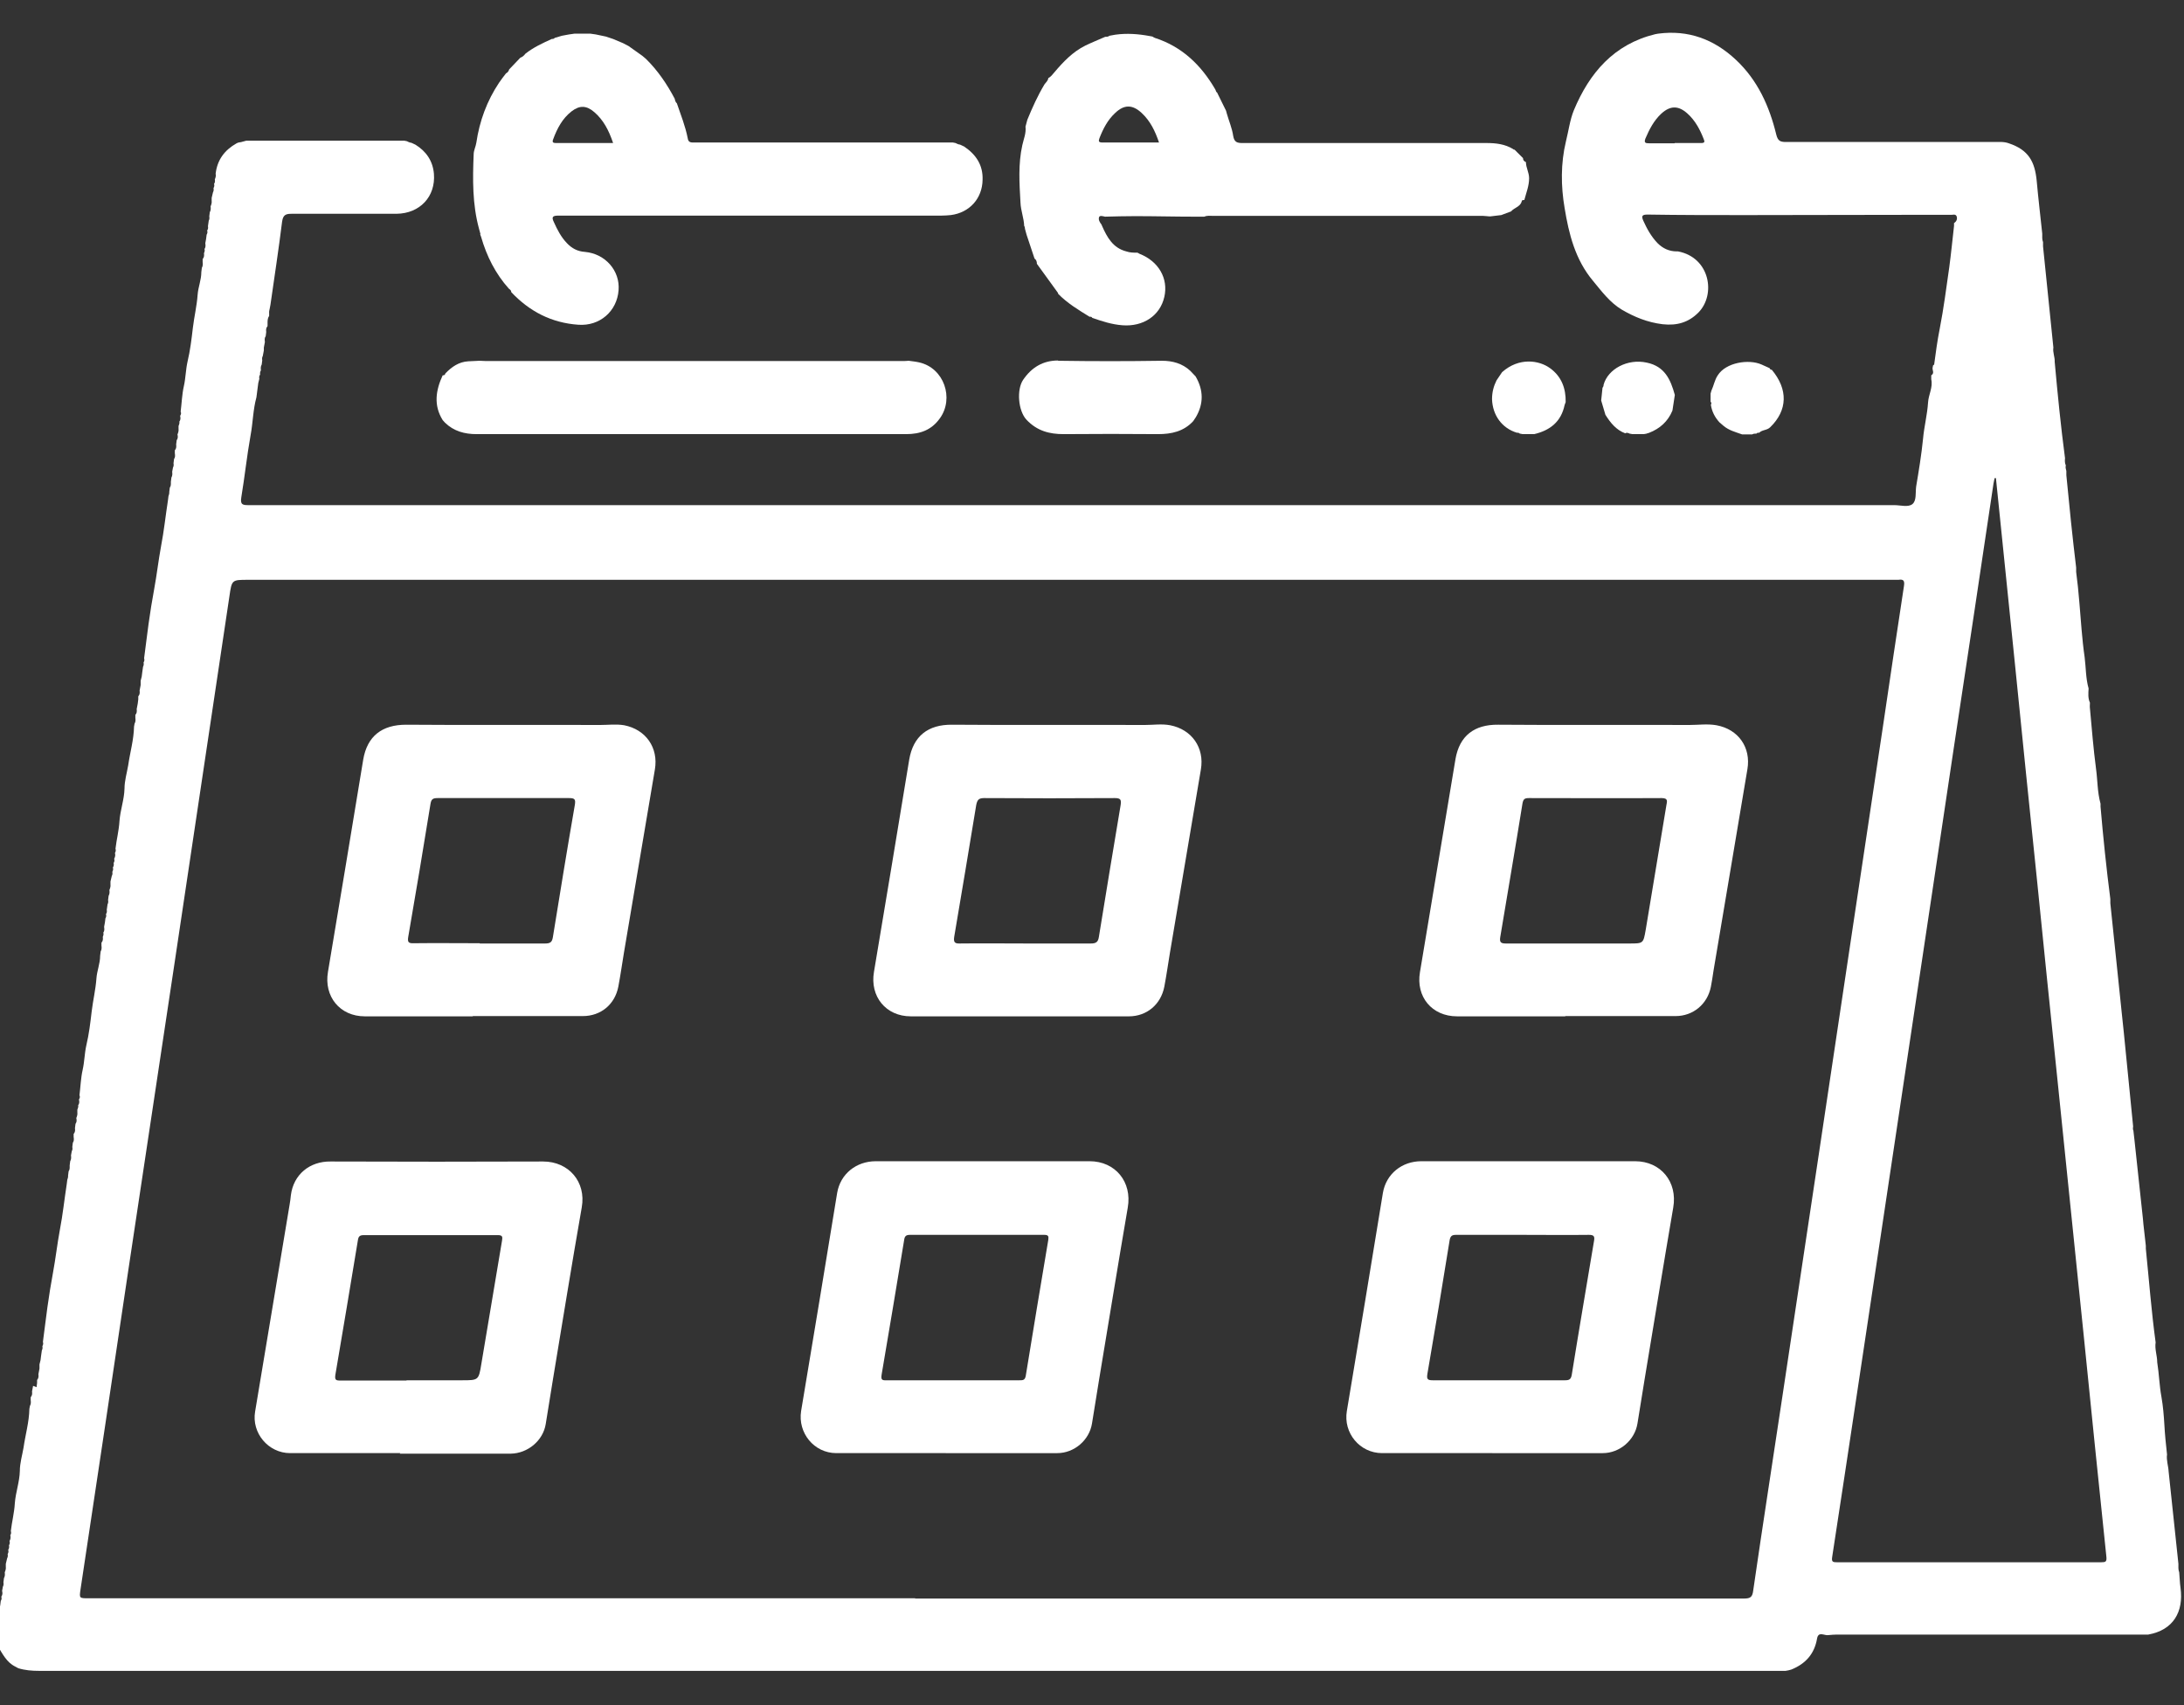 <?xml version="1.0" encoding="UTF-8"?><svg id="a" xmlns="http://www.w3.org/2000/svg" viewBox="0 0 82.44 64.38"><rect x="0" y="0" width="82.44" height="64.38" fill="#333333" stroke="none"/><defs><style>.c{fill:#fff;}.d{fill:none;}</style></defs><rect id="b" class="d" x="-363.4" y="-117.35" width="1015.02" height="619.53"/><g><path class="c" d="M1.38,52.37l.02-.16v-.11c.06-.07,.06-.14,.05-.22l.04-.21v-.16l.04-.16,.02-.16,.03-.21c.03-.05,.03-.11,.02-.16,.03-.05,.04-.1,.02-.16,.06-.44,.11-.88,.17-1.31,.06-.43,.13-.87,.21-1.3,.1-.54,.16-1.08,.26-1.62,.11-.57,.17-1.15,.26-1.73l.02-.16s.04-.1,.03-.16l.02-.16c.05-.07,.04-.14,.04-.22l.02-.16c.04-.07,.04-.14,.03-.22l.03-.16c.03-.05,.03-.11,.02-.16l.02-.16c.05-.07,.04-.14,.03-.22v-.11c.06-.07,.06-.14,.05-.22l.02-.16c.05-.07,.05-.14,.03-.22,.03-.07,.05-.14,.04-.21v-.11s.05-.1,.03-.16c.05-.07,.05-.14,.03-.22,.03-.05,.05-.1,.02-.16,.04-.32,.05-.65,.12-.96,.07-.31,.07-.62,.14-.93,.1-.42,.15-.84,.2-1.27,.05-.42,.15-.83,.18-1.25,.02-.29,.14-.56,.14-.86l.02-.16c.04-.07,.04-.14,.03-.22v-.11c.06-.07,.06-.14,.05-.22,.02-.05,.04-.1,.02-.16,.05-.07,.04-.14,.03-.22l.03-.16,.02-.16c.03-.05,.04-.1,.02-.16,.04-.05,.04-.11,.03-.16l.03-.21c.03-.05,.03-.11,.02-.16l.02-.16c.04-.07,.04-.14,.03-.22,.03-.07,.05-.14,.04-.21v-.11l.05-.21c.03-.05,.03-.11,.02-.16,.03-.05,.04-.1,.02-.16,.04-.05,.04-.11,.03-.17,.03-.05,.04-.1,.02-.16,.04-.07,.05-.14,.03-.22,.03-.05,.04-.1,.02-.16,.04-.35,.13-.69,.15-1.04,.03-.42,.18-.81,.19-1.23,0-.29,.09-.59,.14-.88,.07-.49,.21-.96,.22-1.46l.02-.11c.04-.07,.04-.14,.03-.22v-.11c.06-.07,.06-.14,.05-.22l.04-.21,.02-.16v-.11c.06-.07,.06-.14,.05-.22l.04-.21v-.16l.04-.16,.02-.16,.03-.21c.03-.05,.03-.11,.02-.16,.03-.05,.04-.1,.02-.16,.06-.44,.11-.88,.17-1.31,.06-.43,.13-.87,.21-1.3,.1-.54,.16-1.08,.26-1.62,.11-.57,.17-1.15,.26-1.73l.02-.16s.04-.1,.03-.16l.02-.16c.05-.07,.04-.14,.04-.22l.02-.16c.04-.07,.04-.14,.03-.22l.03-.16c.03-.05,.03-.11,.02-.16l.02-.16c.05-.07,.04-.14,.03-.22v-.11c.06-.07,.06-.14,.05-.22l.02-.16c.05-.07,.05-.14,.03-.22,.03-.07,.05-.14,.04-.21v-.11s.05-.1,.03-.16c.05-.07,.05-.14,.03-.22,.03-.05,.05-.1,.02-.16,.04-.32,.05-.65,.12-.96,.07-.31,.07-.62,.14-.93,.1-.42,.15-.84,.2-1.27,.05-.42,.15-.83,.18-1.25,.02-.29,.14-.56,.14-.86l.02-.16c.04-.07,.04-.14,.03-.22v-.11c.06-.07,.06-.14,.05-.22,.02-.05,.04-.1,.02-.16,.05-.07,.04-.14,.03-.22l.03-.16,.02-.16c.03-.05,.04-.1,.02-.16,.04-.05,.04-.11,.03-.16l.03-.21c.03-.05,.03-.11,.02-.16l.02-.16c.04-.07,.04-.14,.03-.22,.03-.07,.05-.14,.04-.21v-.11l.05-.21c.03-.05,.03-.11,.02-.16,.03-.05,.04-.1,.02-.16,.04-.05,.04-.11,.03-.17,.03-.07,.05-.14,.03-.21,.06-.52,.33-.89,.79-1.15,.08-.05,.15-.03,.22-.06l.15-.04h5.96l.1,.02s.11,.06,.17,.06l.15,.07c.41,.25,.66,.62,.7,1.1,.07,.86-.53,1.5-1.41,1.51-.56,0-1.13,0-1.69,0-.75,0-1.5,0-2.25,0-.22,0-.34,.02-.38,.29-.13,1.05-.29,2.09-.44,3.14l-.03,.16s-.03,.11-.02,.16v.11c-.06,.08-.06,.18-.06,.27v.11c-.06,.07-.06,.14-.05,.22l-.02,.16c-.05,.07-.04,.14-.03,.22l-.04,.21v.11l-.04,.21c-.03,.05-.03,.11-.02,.16l-.02,.16c-.04,.07-.04,.14-.03,.22-.03,.05-.04,.1-.03,.16-.04,.05-.04,.11-.03,.16l-.04,.16-.07,.54c-.13,.47-.13,.95-.22,1.43-.14,.78-.22,1.56-.35,2.34-.05,.29,.06,.3,.28,.3,20.71,0,41.41,0,62.12,0,.23,0,.52,.09,.68-.04,.16-.13,.11-.43,.14-.66,.1-.6,.2-1.2,.26-1.8,.04-.46,.16-.91,.19-1.38,.02-.3,.19-.57,.12-.87v-.15c.13-.08,.04-.19,.05-.28l.02-.1s.04-.02,.04-.03c.06-.45,.12-.9,.21-1.35,.15-.77,.25-1.55,.36-2.32,.07-.52,.12-1.04,.18-1.56v-.11c.1-.06,.13-.16,.1-.25-.04-.11-.16-.05-.24-.06-.52,0-1.04,0-1.56,0-2.07,0-4.13,.01-6.2,.01-1.22,0-2.45,0-3.67-.02-.2,0-.24,.05-.16,.23,.14,.31,.3,.6,.54,.85,.2,.2,.44,.31,.72,.31h.05c1.21,.23,1.44,1.63,.77,2.31-.37,.37-.8,.5-1.35,.44-.57-.07-1.06-.27-1.54-.55-.45-.27-.76-.69-1.09-1.09-.67-.8-.91-1.77-1.07-2.75-.14-.82-.15-1.68,.05-2.51,.1-.4,.15-.81,.3-1.18,.59-1.41,1.51-2.49,3.07-2.87l.11-.02c1.14-.15,2.11,.21,2.94,.99,.82,.77,1.26,1.75,1.52,2.82,.06,.24,.15,.28,.37,.28,2.61,0,5.22,0,7.83,0,.2,0,.39-.02,.58,.05,.75,.25,.98,.7,1.05,1.41,.06,.67,.14,1.33,.21,2,0,.11-.01,.22,.03,.32,0,.05,0,.11,0,.16,.13,1.27,.26,2.55,.39,3.82-.03,.18,.06,.36,.05,.54,.11,1.22,.23,2.43,.39,3.64-.01,.09-.01,.19,.03,.27-.02,.07,0,.14,.02,.21v.16c.11,1.16,.23,2.33,.37,3.49v.16c.05,.38,.09,.76,.12,1.14,.06,.69,.1,1.39,.2,2.08,.05,.39,.04,.8,.15,1.18-.01,.18-.03,.36,.05,.54,0,.07-.01,.14,0,.21,.07,.76,.13,1.52,.23,2.28,.06,.44,.05,.89,.17,1.32v.11c.1,1.16,.22,2.33,.37,3.49v.16l.43,4.13,.08,.76,.35,3.53c0,.05-.02,.11,.01,.16,.01,.12,.03,.23,.04,.35,.11,.99,.21,1.99,.32,2.98l.02,.22,.09,.8v.11c.12,1.18,.21,2.37,.37,3.54-.04,.25,.06,.5,.06,.75,.07,.43,.08,.88,.16,1.31,.06,.34,.09,.71,.11,1.05,.02,.38,.06,.75,.1,1.12-.03,.22,.05,.43,.06,.64l.37,3.49c0,.11-.01,.22,.03,.32,.02,.2,.02,.39,.05,.59,.12,.9-.27,1.59-1.22,1.76-3.92,0-7.83,0-11.75,0-.11,0-.21,.01-.32,.02-.15,.03-.38-.16-.43,.13-.1,.58-.43,.95-.97,1.17l-.11,.03-.11,.02c-.12,0-.23,0-.35,0-21.86,0-43.72,0-65.57,0-.27,0-.53-.02-.79-.1l-.11-.06c-.33-.16-.48-.48-.66-.77-.03-.05-.02-.13-.03-.2v-.59c.05-.07,.05-.14,.04-.22,.02-.05,.04-.1,.02-.16,.05-.07,.04-.14,.03-.22l.03-.16,.02-.16c.03-.05,.04-.1,.02-.16,.05-.07,.05-.14,.03-.22l.03-.16c.03-.05,.03-.11,.02-.16l.02-.16c.04-.07,.04-.14,.03-.22,.03-.07,.05-.14,.04-.21v-.11l.05-.21c.03-.05,.03-.11,.02-.16,.03-.05,.04-.1,.02-.16,.04-.05,.04-.11,.03-.17,.03-.05,.04-.1,.02-.16,.04-.07,.05-.14,.03-.22,.03-.05,.04-.1,.02-.16,.04-.35,.13-.69,.15-1.04,.03-.42,.18-.81,.19-1.23,0-.29,.09-.59,.14-.88,.07-.49,.21-.96,.22-1.46l.02-.11c.04-.07,.04-.14,.03-.22v-.11c.06-.07,.06-.14,.05-.22l.04-.21Zm33.16,7.98c10.43,0,20.86,0,31.29,0,.25,0,.32-.06,.35-.31,.36-2.49,.75-4.97,1.12-7.45,.44-2.93,.88-5.85,1.32-8.78,.44-2.92,.87-5.83,1.31-8.75,.38-2.55,.77-5.11,1.15-7.66,.26-1.76,.52-3.52,.79-5.28,.03-.2-.02-.26-.21-.23-.07,0-.14,0-.21,0-20.7,0-41.39,0-62.09,0-.61,0-.61,0-.7,.62-.69,4.61-1.38,9.23-2.07,13.84-.58,3.85-1.16,7.71-1.74,11.56-.6,4.03-1.2,8.06-1.81,12.09-.05,.34-.05,.34,.3,.34,10.4,0,20.8,0,31.21,0ZM75.34,18.05h-.05c-.01,.07-.03,.13-.04,.2-.24,1.58-.47,3.16-.71,4.75-.53,3.51-1.06,7.02-1.58,10.52-.66,4.38-1.31,8.77-1.97,13.15-.61,4.04-1.21,8.08-1.83,12.11-.03,.19,.03,.2,.18,.2,3.33,0,6.65,0,9.98,0,.16,0,.21-.02,.19-.21-.29-2.76-.57-5.53-.85-8.3-.33-3.25-.67-6.49-1-9.74-.26-2.51-.52-5.01-.77-7.52-.28-2.71-.56-5.42-.83-8.13-.24-2.35-.48-4.69-.72-7.04Zm-12.12-12.65c.33,0,.66,0,.99,0,.13,0,.15-.04,.1-.15-.14-.36-.32-.7-.61-.96-.34-.31-.65-.31-.99,0-.28,.26-.45,.59-.6,.94-.06,.16,0,.18,.14,.18,.32,0,.64,0,.96,0Z"/><path class="c" d="M18.14,8.85l-.03-.11-.03-.11c-.25-.92-.24-1.86-.2-2.81,0-.14,.08-.29,.1-.43,.12-.82,.4-1.58,.86-2.27,.08-.12,.17-.23,.26-.35,.06-.03,.1-.08,.12-.15l.42-.44c.08-.03,.14-.08,.19-.15,.3-.24,.65-.4,1-.56,.04,0,.08,0,.11-.04l.27-.08,.16-.03,.11-.02,.21-.03h.59l.21,.03,.38,.08,.27,.09,.38,.16,.21,.11,.52,.37,.13,.11c.45,.44,.8,.96,1.09,1.51,.01,.06,.03,.13,.08,.17,.15,.44,.32,.86,.41,1.32,.02,.12,.07,.16,.2,.16,.24,0,.48,0,.72,0,2.87,0,5.74,0,8.61,0,.16,0,.32,0,.48,0l.1,.02s.11,.06,.17,.06l.15,.07c.45,.3,.72,.7,.7,1.26-.01,.7-.49,1.24-1.2,1.33-.11,.01-.23,.02-.35,.02-3.39,0-6.78,0-10.17,0-1.43,0-2.86,0-4.29,0-.22,0-.27,.05-.17,.25,.13,.29,.27,.56,.49,.79,.19,.2,.4,.31,.68,.33,.77,.07,1.33,.71,1.27,1.45-.06,.79-.71,1.36-1.52,1.3-1.01-.07-1.84-.5-2.53-1.23,0-.07-.05-.1-.09-.13-.51-.57-.84-1.23-1.05-1.96l-.04-.11Zm5-3.46c-.16-.47-.36-.86-.71-1.16-.29-.25-.55-.26-.85-.03-.35,.27-.55,.65-.7,1.06-.05,.12,.01,.14,.11,.14,.7,0,1.41,0,2.15,0Z"/><path class="c" d="M45.09,8.18c-.75,0-1.49-.02-2.24-.02-.38,0-.76,.01-1.14,.02-.08-.02-.19-.05-.22,.01-.04,.1,.02,.2,.09,.29l.02,.05c.19,.43,.41,.83,.91,.96,.14,.05,.29,.05,.43,.05,.02,.01,.05,.03,.07,.04,.72,.28,1.1,.93,.94,1.63-.16,.71-.8,1.13-1.58,1.07-.4-.03-.77-.15-1.14-.28-.02-.04-.06-.05-.1-.04-.42-.26-.84-.51-1.19-.87,0-.02,0-.03-.01-.04l-.79-1.09c0-.08-.02-.15-.09-.2l-.3-.9-.03-.11-.03-.11s0-.08-.03-.11c-.01-.3-.13-.58-.14-.89-.04-.72-.09-1.44,.07-2.16,.05-.23,.15-.45,.12-.7l.07-.26c.19-.46,.39-.91,.65-1.34,.05-.07,.13-.13,.14-.23,.1-.05,.16-.14,.23-.22,.34-.4,.69-.77,1.17-1.01,.25-.12,.5-.22,.75-.33,.06,0,.11,0,.16-.04l.11-.02,.11-.02c.43-.06,.86-.03,1.29,.05l.11,.02s.06,.04,.09,.05c1.03,.33,1.75,1.03,2.28,1.94,.03,.04,.02,.1,.07,.12l.34,.69,.03,.11c.08,.28,.2,.56,.24,.84,.04,.24,.15,.27,.35,.27,3.07,0,6.15,0,9.22,0,.35,0,.69,.04,1,.23,.01,.02,.03,.02,.05,.02l.32,.32c0,.08,.04,.12,.11,.15,0,.21,.12,.39,.12,.61,0,.29-.11,.55-.18,.82-.04,.01-.1-.01-.1,.06-.06,.2-.28,.23-.4,.37l-.37,.14-.42,.05c-.09,0-.18-.02-.27-.02-3.39,0-6.78,0-10.18,0-.11,0-.23-.02-.34,.03h-.38Zm-1.34-2.8c-.15-.44-.33-.81-.65-1.11-.35-.33-.67-.33-1.01,0-.28,.26-.45,.59-.59,.95-.04,.11-.03,.16,.11,.16,.7,0,1.41,0,2.15,0Z"/><path class="c" d="M18.09,13.62c.08,0,.16,.01,.24,.01,5.24,0,10.49,0,15.73,0,.08,0,.16,0,.24-.01,.13,.02,.26,.03,.39,.06,.95,.21,1.33,1.36,.79,2.11-.32,.45-.75,.6-1.28,.6-5.4,0-10.8,0-16.21,0-.45,0-.86-.11-1.19-.43l-.09-.1c-.35-.56-.26-1.13,0-1.69,.05,0,.09-.01,.1-.07,.24-.25,.51-.44,.87-.46l.42-.02Z"/><path class="c" d="M39.94,13.62c1.31,.02,2.61,.02,3.92,0,.4,0,.77,.1,1.07,.38l.2,.21c.3,.51,.31,1.03,.01,1.54l-.1,.15c-.36,.39-.82,.49-1.33,.49-1.19-.01-2.37-.01-3.56,0-.54,0-1-.12-1.4-.54-.32-.34-.38-1.14-.13-1.51,.32-.47,.75-.73,1.32-.73Z"/><path class="c" d="M57.27,16.34c-.58-.17-.93-.67-.95-1.27,0-.26,.06-.49,.17-.71l.21-.31c.64-.57,1.4-.45,1.81-.15,.43,.31,.6,.76,.59,1.28l-.04,.11c-.13,.63-.55,.96-1.15,1.1h-.43l-.11-.02s-.06-.05-.1-.03Z"/><path class="c" d="M64.57,15.18v-.32l.03-.11c.09-.19,.12-.4,.24-.58,.31-.49,1.17-.62,1.65-.41,.1,.05,.21,.09,.31,.14,.01,.04,.04,.06,.08,.06,.62,.74,.6,1.53-.06,2.17-.12,.12-.3,.09-.42,.21-.04-.01-.07,0-.1,.03-.06,0-.11,0-.16,.03h-.38c-.25-.09-.5-.15-.71-.33l-.15-.13c-.17-.19-.28-.4-.32-.66,.03-.04,.02-.07,0-.11Z"/><path class="c" d="M62.16,16.37l-.11,.02h-.43l-.11-.02s-.1-.06-.16-.01c-.35-.13-.56-.4-.75-.7l-.16-.54,.05-.48s.05-.06,.04-.11c.16-.6,.91-1,1.63-.84,.68,.14,.9,.64,1.06,1.22l-.09,.59c-.17,.41-.47,.68-.88,.84l-.1,.03Z"/><path class="c" d="M38.46,38.37c-1.36,0-2.72,0-4.08,0-.94,0-1.55-.75-1.39-1.68,.45-2.67,.89-5.34,1.33-8.01,.15-.89,.71-1.33,1.62-1.32,2.42,.02,4.85,0,7.27,.01,.32,0,.64-.05,.96,.01,.82,.16,1.3,.85,1.16,1.67-.39,2.31-.78,4.62-1.17,6.93-.07,.42-.13,.85-.21,1.27-.13,.67-.66,1.12-1.34,1.12-1.39,0-2.77,0-4.16,0Zm.27-2.75c.81,0,1.63,0,2.44,0,.2,0,.28-.05,.31-.25,.27-1.66,.54-3.31,.82-4.97,.03-.2,.01-.27-.22-.27-1.64,.01-3.29,.01-4.93,0-.21,0-.26,.07-.3,.26-.27,1.66-.55,3.31-.83,4.97-.03,.19,0,.27,.21,.26,.83-.01,1.66,0,2.49,0Z"/><path class="c" d="M56.33,54.86c-1.39,0-2.77,0-4.16,0-.84,0-1.47-.76-1.33-1.59,.46-2.74,.91-5.48,1.36-8.23,.12-.72,.72-1.2,1.45-1.2,2.69,0,5.38,0,8.07,0,.97,0,1.61,.78,1.44,1.75-.37,2.16-.72,4.32-1.08,6.48-.09,.56-.18,1.11-.27,1.67-.1,.63-.67,1.12-1.31,1.12-1.4,0-2.79,0-4.19,0Zm1.15-8.24c-.84,0-1.68,0-2.52,0-.15,0-.21,.04-.24,.2-.27,1.68-.55,3.37-.84,5.05-.03,.19,0,.24,.2,.24,1.66,0,3.33,0,4.99,0,.16,0,.23-.03,.26-.21,.27-1.68,.56-3.37,.84-5.05,.03-.17,0-.23-.19-.23-.83,.01-1.66,0-2.49,0Z"/><path class="c" d="M35.7,54.86c-1.38,0-2.75,0-4.13,0-.84,0-1.46-.76-1.33-1.59,.46-2.74,.91-5.48,1.36-8.23,.12-.72,.72-1.2,1.46-1.2,2.69,0,5.38,0,8.07,0,.97,0,1.61,.78,1.44,1.75-.37,2.16-.72,4.32-1.08,6.48-.09,.56-.18,1.11-.27,1.67-.1,.63-.67,1.12-1.31,1.12-1.4,0-2.81,0-4.21,0Zm.26-2.75c.84,0,1.68,0,2.52,0,.13,0,.21,0,.24-.17,.28-1.71,.56-3.42,.85-5.13,.02-.14,0-.19-.15-.19-1.69,0-3.38,0-5.07,0-.14,0-.2,.04-.22,.19-.28,1.69-.56,3.39-.85,5.08-.03,.19,0,.23,.19,.22,.83,0,1.66,0,2.49,0Z"/><path class="c" d="M15.11,54.86c-1.39,0-2.77,0-4.16,0-.82,0-1.46-.76-1.32-1.57,.43-2.6,.87-5.2,1.3-7.8,.02-.12,.04-.25,.05-.37,.1-.78,.71-1.28,1.5-1.27,2.67,.01,5.35,.01,8.02,0,.97,0,1.63,.77,1.46,1.73-.38,2.17-.73,4.34-1.09,6.51-.09,.56-.18,1.11-.27,1.67-.1,.63-.68,1.11-1.32,1.12-1.4,0-2.79,0-4.19,0Zm.24-2.75c.7,0,1.39,0,2.09,0,.62,0,.63,0,.73-.62,.26-1.55,.52-3.1,.78-4.65,.02-.13,.03-.21-.15-.21-1.69,0-3.38,0-5.07,0-.15,0-.2,.05-.22,.19-.28,1.69-.56,3.39-.85,5.08-.03,.2,.02,.22,.19,.22,.83,0,1.66,0,2.49,0Z"/><path class="c" d="M59.08,38.37c-1.36,0-2.72,0-4.08,0-.95,0-1.56-.74-1.4-1.67,.45-2.68,.89-5.36,1.34-8.04,.15-.88,.71-1.31,1.61-1.3,2.41,.02,4.81,0,7.22,.01,.34,0,.68-.05,1.02,.01,.83,.15,1.31,.84,1.17,1.66-.43,2.54-.85,5.08-1.28,7.61-.03,.2-.06,.41-.1,.61-.13,.65-.67,1.1-1.33,1.1-1.39,0-2.77,0-4.16,0Zm.25-2.75h2.17c.53,0,.53,0,.62-.51,.26-1.57,.52-3.14,.78-4.7,.02-.14,.09-.28-.18-.28-1.67,.01-3.34,0-5.01,0-.16,0-.21,.04-.24,.2-.27,1.68-.56,3.37-.84,5.05-.03,.19,.02,.24,.21,.24,.83,0,1.66,0,2.49,0Z"/><path class="c" d="M17.85,38.37c-1.36,0-2.72,0-4.08,0-.94,0-1.55-.75-1.39-1.68,.45-2.67,.89-5.34,1.33-8.01,.15-.89,.71-1.32,1.62-1.32,2.44,.02,4.88,0,7.32,.01,.3,0,.61-.04,.91,.01,.82,.16,1.3,.85,1.16,1.67-.39,2.31-.78,4.62-1.17,6.93-.07,.42-.13,.85-.21,1.27-.13,.67-.66,1.11-1.34,1.11-1.39,0-2.77,0-4.16,0Zm.26-2.75c.82,0,1.64,0,2.47,0,.2,0,.26-.06,.29-.24,.27-1.67,.54-3.33,.83-5,.03-.2,0-.25-.22-.25-1.65,0-3.31,0-4.96,0-.18,0-.24,.04-.27,.22-.27,1.67-.55,3.35-.84,5.02-.03,.19,0,.25,.21,.24,.83-.01,1.66,0,2.49,0Z"/></g></svg>